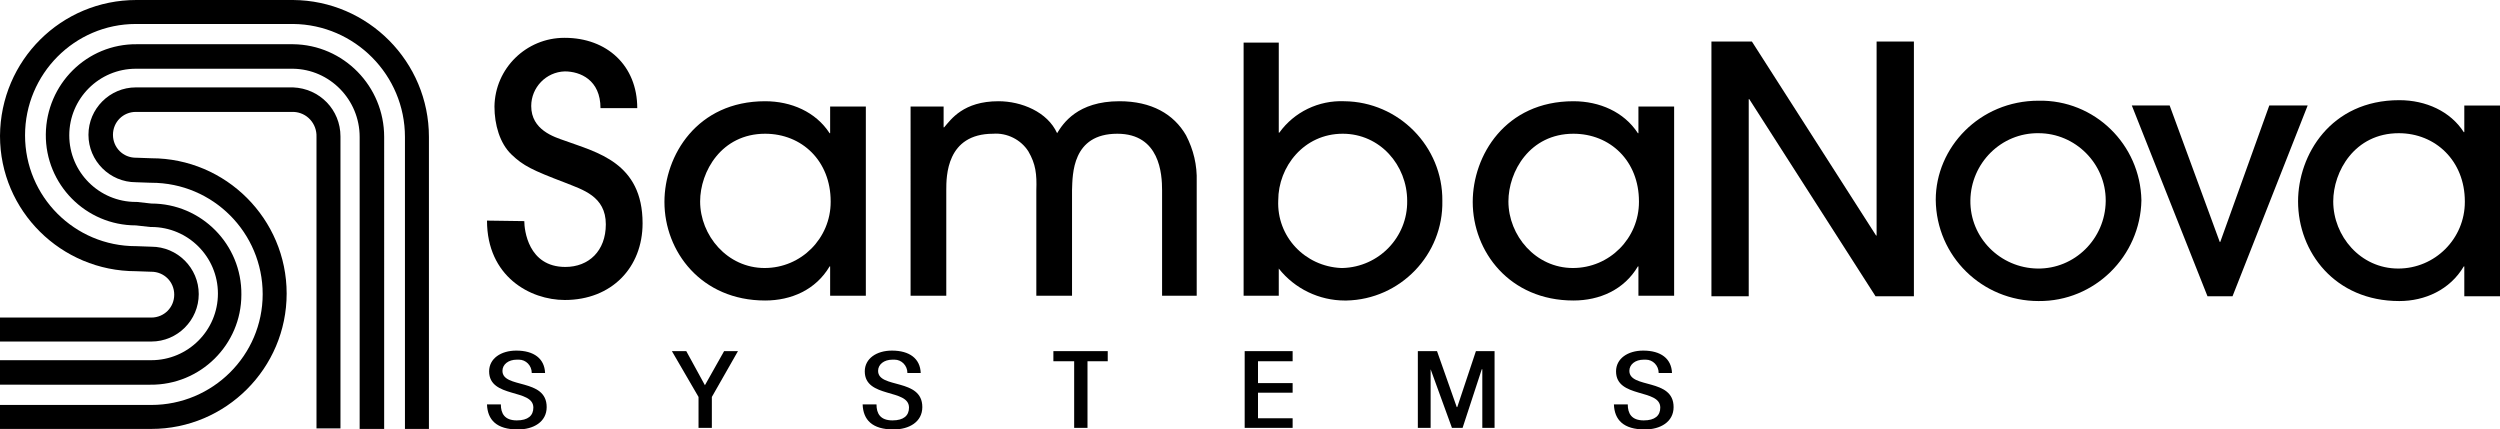 <?xml version="1.0" encoding="utf-8"?>
<!-- Generator: Adobe Illustrator 25.0.0, SVG Export Plug-In . SVG Version: 6.00 Build 0)  -->
<svg version="1.1" id="Layer_1" xmlns="http://www.w3.org/2000/svg" xmlns:xlink="http://www.w3.org/1999/xlink" x="0px" y="0px"
	 viewBox="0 0 3492.8 600" style="enable-background:new 0 0 3492.8 600;" xml:space="preserve">
<g>
	<path d="M599.26,599.26h-33.5V191.32c0-86.35-69.98-157.07-156.33-157.82h-219.6c-85.61,0-154.84,69.98-154.84,155.58
		s69.23,154.84,154.84,154.84h0.74l20.84,0.74c36.48,0,66.25,29.78,66.25,66.25s-29.78,66.25-66.25,66.25H0v-33.5h211.41
		c17.87,0,32.01-14.14,32.01-32.01c0-17.87-14.14-32.01-32.01-32.01l0,0h-0.74l-20.84-0.74C85.61,378.91,0,294.79,0,189.83
		C0.74,84.12,85.61,0,190.57,0h218.86c104.96,0.74,189.83,86.35,189.83,191.32V599.26z"/>
	<path d="M536.72,599.26h-34.24V191.32c0-52.11-41.69-94.54-93.05-95.29h-219.6c-51.36,0-93.05,41.69-93.05,93.05
		s41.69,93.05,93.05,93.05h1.49l20.1,2.23c69.98,0,126.55,57.32,125.81,127.3c0,69.98-57.32,126.55-127.3,125.81H0v-34.24h211.41
		c51.36,0,93.05-41.69,93.05-93.05s-41.69-93.05-93.05-93.05h-1.49l-20.1-2.23c-69.98,0-126.55-57.32-125.81-127.3
		c0.74-69.98,57.32-126.55,127.3-125.81h218.11c70.72,0.74,127.3,58.81,127.3,129.53V599.26z"/>
	<path d="M211.41,599.26H0v-33.5h211.41c85.61,0,155.58-69.23,155.58-154.84s-69.23-155.58-155.58-155.58h-0.74l-20.84-0.74
		c-36.48,0-66.25-29.78-66.25-66.25s29.78-66.25,66.25-66.25h219.6c37.22,1.49,66.25,31.27,66.25,68.49v407.94h-33.5v-407.2
		c0.74-18.61-13.4-34.24-32.01-34.99H189.83c-17.87,0-32.01,14.14-32.01,32.01s14.14,32.01,32.01,32.01l0,0h0.74l20.84,0.74
		c104.22,0,189.08,84.86,189.08,189.08S315.63,599.26,211.41,599.26"/>
	<path d="M699.75,565.01c0,12.66,5.21,22.33,22.33,22.33c15.63,0,23.08-6.7,23.08-17.87c0-26.8-61.79-12.66-61.79-50.62
		c0-17.87,16.38-29.03,37.97-29.03c24.57,0,39.45,11.17,40.2,31.27h-18.61c0-10.42-8.19-18.61-17.87-18.61c-0.74,0-1.49,0-2.98,0
		c-11.91,0-20.1,6.7-20.1,15.63c0,25.31,61.79,9.68,61.79,50.62c0,20.84-18.61,31.27-40.2,31.27c-29.78,0-42.43-13.4-43.18-34.99
		L699.75,565.01z"/>
	<polygon points="1011.66,490.57 1031.02,490.57 994.54,554.59 994.54,597.77 975.93,597.77 975.93,554.59 938.71,490.57 
		958.81,490.57 984.86,538.21 	"/>
	<path d="M1224.57,565.01c0,12.66,5.21,22.33,22.33,22.33c15.63,0,23.08-6.7,23.08-17.87c0-26.8-61.79-12.66-61.79-50.62
		c0-17.87,16.38-29.03,37.97-29.03c24.57,0,39.45,11.17,40.2,31.27h-18.61c0-10.42-8.19-18.61-17.87-18.61c-0.74,0-1.49,0-2.98,0
		c-11.91,0-20.1,6.7-20.1,15.63c0,25.31,61.79,9.68,61.79,50.62c0,20.84-18.61,31.27-40.2,31.27c-29.78,0-42.43-13.4-43.18-34.99
		L1224.57,565.01z"/>
	<polygon points="1547.64,490.57 1547.64,504.71 1519.36,504.71 1519.36,597.77 1500.74,597.77 1500.74,504.71 1471.71,504.71 
		1471.71,490.57 	"/>
	<polygon points="1738.96,597.77 1738.96,490.57 1805.96,490.57 1805.96,504.71 1757.57,504.71 1757.57,535.24 1805.96,535.24 
		1805.96,548.64 1757.57,548.64 1757.57,584.37 1805.96,584.37 1805.96,597.77 	"/>
	<polygon points="1980.89,597.77 1980.89,490.57 2007.69,490.57 2035.24,568.73 2035.98,568.73 2062.03,490.57 2088.09,490.57 
		2088.09,597.77 2070.97,597.77 2070.97,515.88 2070.22,515.88 2043.42,597.77 2028.54,597.77 1998.76,515.88 1998.76,515.88 
		1998.76,597.77 	"/>
	<path d="M2274.19,565.01c0,12.66,5.21,22.33,22.33,22.33c15.63,0,23.08-6.7,23.08-17.87c0-26.8-61.79-12.66-61.79-50.62
		c0-17.87,16.38-29.03,37.97-29.03c24.57,0,39.45,11.17,40.2,31.27h-18.61c0-10.42-8.19-18.61-17.87-18.61c-0.74,0-1.49,0-2.98,0
		c-11.91,0-20.1,6.7-20.1,15.63c0,25.31,61.79,9.68,61.79,50.62c0,20.84-18.61,31.27-40.2,31.27c-29.78,0-42.43-13.4-43.18-34.99
		L2274.19,565.01z"/>
	<polygon points="2620.35,413.9 2443.92,138.46 2443.18,138.46 2443.18,413.9 2391.07,413.9 2391.07,58.06 2447.64,58.06 
		2621.09,329.03 2621.84,329.03 2621.84,58.06 2673.95,58.06 2673.95,413.9 	"/>
	<path d="M2848.14,420.6c-78.91,0-142.93-62.53-143.67-141.44c0-72.95,61.04-138.46,143.67-138.46
		c78.16-1.49,142.18,61.04,143.67,139.21l0,0C2990.32,358.06,2926.3,421.34,2848.14,420.6 M2848.14,186.1
		c-52.11-0.74-94.54,41.69-95.29,93.8c-0.74,52.11,41.69,94.54,93.8,95.29s94.54-41.69,95.29-93.8c0-0.74,0-0.74,0-1.49
		C2941.94,228.54,2899.5,186.1,2848.14,186.1"/>
	<polygon points="3119.11,413.9 3084.12,413.9 2978.41,147.39 3031.27,147.39 3101.24,337.97 3101.99,337.97 3170.47,147.39 
		3224.07,147.39 	"/>
	<path d="M3442.93,413.9v-41.69h-0.74c-19.35,32.75-54.34,48.39-90.07,48.39c-90.07,0-141.44-68.49-141.44-139.21
		c0-64.76,45.41-141.44,141.44-141.44c37.22,0,71.46,15.63,90.07,44.67h0.74v-37.22h49.88v266.5H3442.93z M3351.37,186.1
		c-61.79,0-91.56,53.6-91.56,95.29c0,48.39,37.97,93.8,90.82,93.8c51.36,0,93.05-41.69,93.05-93.05c0,0,0,0,0-0.74
		C3443.67,224.81,3402.73,186.1,3351.37,186.1"/>
	<path d="M732.51,308.93c0,11.91,5.21,64.02,57.32,64.02c32.75,0,56.58-22.33,56.58-59.55c0-39.45-32.75-48.39-56.58-58.06
		c-46.9-17.87-58.81-23.82-75.19-39.45c-16.38-15.63-23.82-41.69-23.82-67c0.74-53.6,44.67-96.03,97.52-96.03h0.74
		c58.81,0,101.24,38.71,101.24,98.26h-51.36c0-39.45-28.29-51.36-49.88-51.36c-26.05,0.74-46.9,22.33-46.9,48.39
		c0,33.5,32.01,43.18,46.9,48.39c44.67,16.38,108.68,30.52,108.68,115.38c0,61.79-43.18,107.2-108.68,107.2
		c-48.39,0-108.68-32.75-108.68-110.92L732.51,308.93z"/>
	<path d="M1159.8,413.15v-40.94h-0.74c-19.35,32.75-53.6,47.64-90.07,47.64c-89.33,0-140.69-68.49-140.69-137.72
		c0-64.76,45.41-140.69,140.69-140.69c36.48,0,70.72,14.89,90.07,44.67h0.74v-37.22h49.88v264.27H1159.8z M1068.98,186.85
		c-61.04,0-90.82,52.85-90.82,94.54c0,47.64,37.97,93.05,90.07,93.05c51.36,0,92.31-41.69,92.31-92.31c0,0,0,0,0-0.74
		C1160.55,224.81,1120.35,186.85,1068.98,186.85"/>
	<path d="M1623.57,413.15V265.76c0-22.33-2.98-78.91-62.53-78.91c-63.28,0-62.53,56.58-63.28,78.91v147.39h-49.88V265.76
		c0.74-22.33-0.74-36.48-11.17-54.34c-10.42-16.38-29.78-26.05-49.13-24.57c-65.51,0-65.51,59.55-65.51,78.91v147.39h-49.88V148.88
		h46.15v29.03h0.74c9.68-11.17,26.8-36.48,75.93-36.48c32.01,0,68.49,14.89,81.89,44.67c8.19-13.4,28.29-44.67,87.1-44.67
		c44.66,0,75.93,17.87,93.05,47.64c10.42,20.1,15.63,41.69,14.89,64.76v159.31H1623.57z"/>
	<path d="M1737.47,413.15V59.55h49.13v125.81h0.74c20.84-29.03,55.09-45.41,90.82-43.92c75.93,0.74,137.72,63.28,136.97,139.21
		c1.49,75.19-58.81,137.72-134,139.21c-0.74,0-1.49,0-2.23,0c-35.73,0-69.98-16.38-92.31-44.67h0v37.97H1737.47z M1875.93,374.44
		c50.62-1.49,90.82-43.18,90.07-93.8c0-49.88-37.97-93.8-90.07-93.8c-54.34,0-90.07,46.15-90.07,93.05
		c-2.23,50.62,37.22,92.31,87.84,94.54C1873.7,374.44,1874.44,374.44,1875.93,374.44"/>
	<path d="M2289.08,413.15v-40.94h-0.74c-19.35,32.75-53.6,47.64-90.07,47.64c-89.33,0-140.69-68.49-140.69-137.72
		c0-64.76,45.41-140.69,140.69-140.69c36.48,0,70.72,14.89,90.07,44.67h0.74v-37.22h49.88v264.27H2289.08z M2198.26,186.85
		c-61.04,0-90.82,52.85-90.82,94.54c0,47.64,37.97,93.05,90.07,93.05c51.36,0,92.31-41.69,92.31-92.31v-0.74
		C2289.83,224.81,2249.63,186.85,2198.26,186.85"/>
</g>
</svg>
